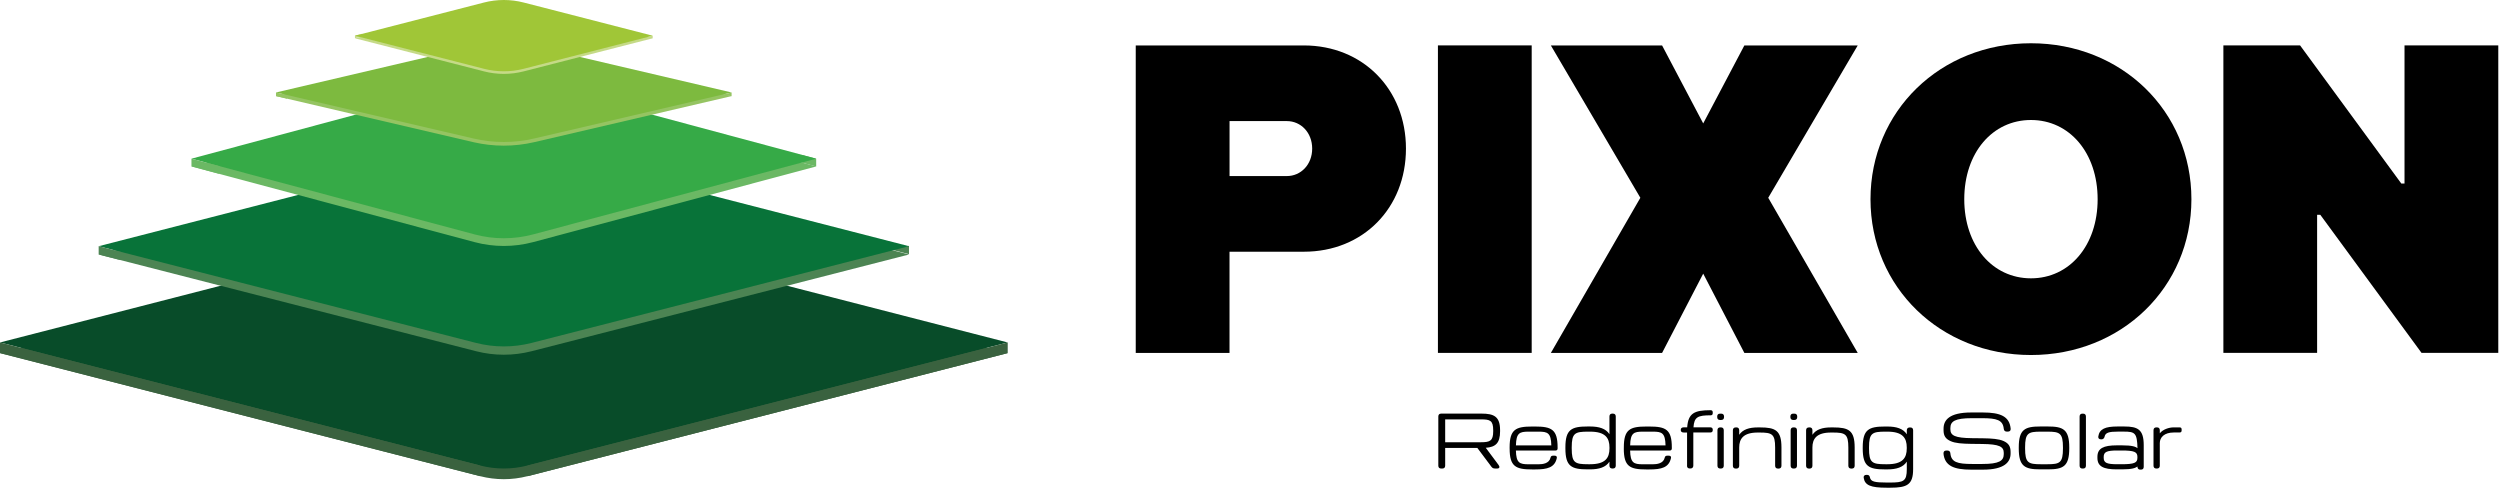 <svg width="515" height="101" viewBox="0 0 515 101" fill="none" xmlns="http://www.w3.org/2000/svg">
<path d="M207.574 72.744L108.658 98.095C105.462 98.918 102.113 98.918 98.916 98.095L0 72.744L98.899 47.314C102.104 46.491 105.469 46.491 108.674 47.314L207.573 72.744H207.574Z" fill="#3A623F"/>
<path d="M207.574 70.546L108.658 95.896C105.462 96.719 102.113 96.719 98.916 95.896L0 70.546L98.899 45.115C102.104 44.292 105.469 44.292 108.674 45.115L207.573 70.546H207.574Z" fill="#084C29"/>
<path d="M0 70.546V72.735L98.916 98.094V95.897L0 70.546Z" fill="#3A623F"/>
<path d="M207.59 70.546V72.735L108.675 98.094V95.897L207.59 70.546Z" fill="#3A623F"/>
<path d="M182.687 51.189L187.25 52.356V50.647L182.687 51.189Z" fill="#4C8453"/>
<path d="M187.25 52.428L109.474 72.359C105.741 73.31 101.834 73.31 98.101 72.359L20.324 52.428L98.085 32.432C101.826 31.474 105.75 31.474 109.49 32.432L187.252 52.428H187.25Z" fill="#4C8453"/>
<path d="M187.25 50.718L109.474 70.65C105.741 71.6 101.834 71.6 98.101 70.65L20.324 50.718L98.085 30.723C101.826 29.765 105.75 29.765 109.49 30.723L187.252 50.718H187.25Z" fill="#087339"/>
<path d="M20.324 50.718V52.428L21.651 52.772L24.695 53.547L24.887 51.893L20.324 50.718Z" fill="#4C8453"/>
<path d="M168.134 32.689V34.294L165.024 33.464L165.457 31.977L168.134 32.689Z" fill="#6BB864"/>
<path d="M168.134 34.287L109.81 49.879C105.855 50.933 101.715 50.933 97.767 49.879L39.443 34.287L97.752 18.639C101.716 17.576 105.871 17.576 109.836 18.639L168.145 34.287H168.134Z" fill="#6BB864"/>
<path d="M168.134 32.689L109.81 48.289C105.855 49.344 101.715 49.344 97.767 48.289L39.443 32.689L97.752 17.041C101.716 15.977 105.871 15.977 109.836 17.041L168.145 32.689H168.134Z" fill="#36AA47"/>
<path d="M39.44 32.689V34.287L45.083 35.797L45.251 34.238L39.44 32.689Z" fill="#6BB864"/>
<path d="M56.855 19.046V19.797L59.124 20.326V19.582L56.855 19.046Z" fill="#95C462"/>
<path d="M148.45 19.582L150.711 19.055V19.797L148.45 19.582Z" fill="#95C462"/>
<path d="M150.711 19.797L110.025 29.291C105.925 30.242 101.634 30.242 97.534 29.291L56.847 19.797L97.511 10.279C101.619 9.32 105.926 9.32 110.041 10.279L150.705 19.797H150.711Z" fill="#95C462"/>
<path d="M150.711 19.046L110.025 28.532C105.925 29.491 101.634 29.491 97.534 28.532L56.847 19.046L97.511 9.528C101.619 8.569 105.926 8.569 110.041 9.528L150.705 19.046H150.711Z" fill="#7DBA3F"/>
<path d="M73.119 7.865V7.33L74.597 6.954V7.49L73.119 7.865Z" fill="#C5DA87"/>
<path d="M132.977 7.737L134.455 7.355V7.89L132.977 7.737Z" fill="#C5DA87"/>
<path d="M134.455 7.89L107.866 14.706C105.189 15.394 102.384 15.394 99.706 14.706L73.117 7.89L99.69 1.056C102.375 0.369 105.197 0.369 107.881 1.056L134.454 7.89H134.455Z" fill="#C5DA87"/>
<path d="M134.455 7.355L107.866 14.171C105.189 14.859 102.384 14.859 99.706 14.171L73.117 7.355L99.69 0.521C102.375 -0.174 105.197 -0.174 107.881 0.521L134.454 7.355H134.455Z" fill="#A0C637"/>
<path d="M265.091 36.269C267.984 36.269 270.31 33.903 270.31 30.61C270.31 27.318 267.984 24.944 265.091 24.944H253.287V36.268H265.091V36.269ZM289.627 30.61C289.627 42.855 280.803 51.853 268.6 51.853H253.28V72.704H233.963V9.361H268.6C280.756 9.361 289.627 18.399 289.627 30.612V30.61Z" fill="black"/>
<path d="M296.212 9.352H315.528V72.696H296.212V9.352Z" fill="black"/>
<path d="M364.255 40.744L382.692 72.703H359.34L350.861 56.368L342.389 72.703H319.476L337.913 40.744L319.476 9.36H342.389L350.861 25.424L359.34 9.36H382.692L364.255 40.744Z" fill="black"/>
<path d="M432.113 41.047C432.113 31.482 426.319 24.72 418.376 24.72C410.431 24.72 404.638 31.48 404.638 41.047C404.638 50.574 410.433 57.335 418.376 57.335C426.328 57.335 432.113 50.575 432.113 41.047ZM385.322 41.047C385.322 22.873 399.723 8.912 418.376 8.912C437.038 8.912 451.431 22.873 451.431 41.047C451.431 59.18 437.029 73.134 418.376 73.134C399.724 73.134 385.322 59.172 385.322 41.047Z" fill="black"/>
<path d="M514.647 9.352V72.696H498.839L477.987 44.253H477.325V72.696H458.016V9.352H473.816L494.667 37.803H495.33V9.352H514.647Z" fill="black"/>
<path d="M307.6 88.84V88.648C307.6 86.602 306.952 86.394 305.083 86.394H297.707V91.101H305.083C306.952 91.101 307.6 90.813 307.6 88.84ZM296.293 95.928V85.794C296.293 85.41 296.5 85.203 296.884 85.203H305.188C307.777 85.203 309.016 85.818 309.016 88.623V88.855C309.016 91.317 308.057 92.1 306.067 92.243L308.712 95.792C309.008 96.191 308.888 96.511 308.457 96.511H307.945C307.632 96.511 307.417 96.4 307.233 96.152L304.332 92.275H297.707V95.927C297.707 96.311 297.499 96.519 297.116 96.519H296.884C296.5 96.519 296.293 96.311 296.293 95.927V95.928Z" fill="black"/>
<path d="M316.95 88.919H314.904C313.026 88.919 312.347 89.183 312.283 91.749H319.572C319.508 89.183 318.828 88.919 316.951 88.919H316.95H316.95ZM310.981 92.396V92.165C310.981 88.48 312.219 87.865 315.608 87.865H316.239C319.628 87.865 320.867 88.48 320.867 92.165V92.396C320.859 92.66 320.707 92.812 320.428 92.812H312.276C312.34 95.369 313.02 95.642 314.897 95.642H316.943C317.783 95.642 319.14 95.489 319.405 94.283C319.462 94.011 319.622 93.874 319.885 93.874H320.294C320.597 93.874 320.765 94.059 320.702 94.362C320.278 96.32 318.744 96.704 316.242 96.704H315.611C312.222 96.704 310.984 96.088 310.984 92.404L310.981 92.397L310.981 92.396Z" fill="black"/>
<path d="M327.547 88.919H327.171C324.422 88.919 323.775 89.207 323.775 92.18V92.372C323.775 95.344 324.423 95.632 327.171 95.632H327.547C330.68 95.632 331.551 94.362 331.551 92.372V92.18C331.551 90.19 330.68 88.919 327.547 88.919ZM332.256 96.511H332.135C331.751 96.511 331.544 96.304 331.544 95.92V95.105C330.793 96.264 329.411 96.688 327.54 96.688H327.06C323.711 96.688 322.472 96.072 322.472 92.388V92.156C322.472 88.472 323.703 87.856 327.06 87.856H327.54C329.409 87.856 330.793 88.28 331.544 89.439V85.795C331.544 85.411 331.751 85.204 332.135 85.204H332.256C332.639 85.204 332.847 85.411 332.847 85.795V95.921C332.847 96.305 332.639 96.513 332.256 96.513V96.511V96.511Z" fill="black"/>
<path d="M340.479 88.919H338.432C336.554 88.919 335.875 89.183 335.811 91.749H343.101C343.036 89.183 342.357 88.919 340.479 88.919H340.478H340.479ZM334.509 92.396V92.165C334.509 88.48 335.748 87.865 339.136 87.865H339.767C343.164 87.865 344.395 88.48 344.395 92.165V92.396C344.387 92.66 344.235 92.812 343.956 92.812H335.804C335.868 95.369 336.548 95.642 338.425 95.642H340.471C341.311 95.642 342.668 95.489 342.933 94.283C342.99 94.011 343.141 93.874 343.414 93.874H343.822C344.125 93.874 344.293 94.059 344.221 94.362C343.798 96.32 342.263 96.704 339.761 96.704H339.13C335.734 96.704 334.503 96.088 334.503 92.404L334.509 92.397L334.509 92.396Z" fill="black"/>
<path d="M347.536 95.928V89.095H346.825C346.441 89.095 346.241 88.895 346.241 88.624V88.504C346.241 88.24 346.448 88.033 346.825 88.033H347.561C347.768 85.139 349.007 84.501 352.388 84.501C352.675 84.501 352.826 84.653 352.826 84.94V85.115C352.826 85.403 352.674 85.554 352.388 85.554C349.758 85.554 348.999 85.89 348.856 88.031H352.316C352.628 88.031 352.828 88.192 352.828 88.502V88.623C352.828 88.935 352.628 89.094 352.316 89.094H348.824V95.911C348.824 96.287 348.607 96.502 348.232 96.51H348.112C347.728 96.517 347.52 96.31 347.52 95.926L347.536 95.928L347.536 95.928Z" fill="black"/>
<path d="M354.385 88.04H354.505C354.889 88.04 355.096 88.248 355.096 88.632V95.928C355.096 96.312 354.889 96.52 354.505 96.52H354.385C354.001 96.52 353.794 96.312 353.794 95.928V88.632C353.794 88.248 354.001 88.04 354.385 88.04ZM354.329 85.211H354.56C354.944 85.211 355.152 85.418 355.152 85.802V85.922C355.152 86.306 354.944 86.514 354.56 86.514H354.329C353.945 86.514 353.745 86.306 353.745 85.922V85.802C353.745 85.418 353.945 85.211 354.329 85.211Z" fill="black"/>
<path d="M357.565 88.04H357.685C358.069 88.04 358.276 88.248 358.276 88.632V89.567C359.02 88.457 360.347 88.048 362.096 88.048H362.577C365.741 88.048 366.98 88.664 366.98 92.173V95.936C366.98 96.321 366.773 96.528 366.389 96.528H366.268C365.884 96.528 365.677 96.321 365.677 95.936V92.188C365.677 89.391 365.029 89.103 362.473 89.103H362.096C359.148 89.103 358.276 90.374 358.276 92.188V95.936C358.276 96.321 358.069 96.528 357.685 96.528H357.565C357.181 96.528 356.974 96.321 356.974 95.936V88.64C356.974 88.256 357.181 88.048 357.565 88.048V88.041V88.04Z" fill="black"/>
<path d="M369.465 88.04H369.585C369.969 88.04 370.176 88.248 370.176 88.632V95.928C370.176 96.312 369.969 96.52 369.585 96.52H369.465C369.081 96.52 368.873 96.312 368.873 95.928V88.632C368.873 88.248 369.081 88.04 369.465 88.04ZM369.41 85.211H369.642C370.026 85.211 370.225 85.418 370.225 85.802V85.922C370.225 86.306 370.018 86.514 369.642 86.514H369.41C369.026 86.514 368.819 86.306 368.819 85.922V85.802C368.819 85.418 369.026 85.211 369.41 85.211Z" fill="black"/>
<path d="M372.647 88.04H372.767C373.151 88.04 373.358 88.248 373.358 88.632V89.567C374.102 88.457 375.429 88.048 377.178 88.048H377.658C380.823 88.048 382.061 88.664 382.061 92.173V95.936C382.061 96.321 381.854 96.528 381.47 96.528H381.35C380.966 96.528 380.759 96.321 380.759 95.936V92.188C380.759 89.391 380.111 89.103 377.554 89.103H377.178C374.23 89.103 373.358 90.374 373.358 92.188V95.936C373.358 96.321 373.151 96.528 372.767 96.528H372.647C372.262 96.528 372.055 96.321 372.055 95.936V88.64C372.055 88.256 372.262 88.048 372.647 88.048V88.041V88.04Z" fill="black"/>
<path d="M388.789 88.919H388.413C385.664 88.919 385.017 89.207 385.017 92.18V92.372C385.017 95.344 385.665 95.632 388.413 95.632H388.789C391.922 95.632 392.793 94.362 392.793 92.372V92.18C392.793 90.19 391.922 88.919 388.789 88.919ZM385.209 98.366C385.401 99.206 386.128 99.405 388.733 99.405H389.293C392.161 99.405 392.801 99.133 392.801 96.632V95.097C392.05 96.264 390.659 96.695 388.789 96.695H388.309C384.961 96.695 383.722 96.08 383.722 92.396V92.164C383.722 88.48 384.96 87.864 388.309 87.864H388.789C390.659 87.864 392.05 88.288 392.801 89.462V88.647C392.801 88.271 393.018 88.063 393.393 88.056H393.513C393.897 88.048 394.104 88.255 394.104 88.639V96.648C394.104 99.852 392.866 100.467 389.405 100.467H388.637C385.392 100.467 384.153 99.98 383.921 98.429C383.857 98.037 384.097 97.821 384.488 97.821H384.609C384.976 97.821 385.144 98.013 385.217 98.373L385.209 98.365V98.366Z" fill="black"/>
<path d="M400.371 93.411C400.331 93.012 400.563 92.812 400.947 92.812H401.178C401.555 92.812 401.754 93.051 401.777 93.388C401.953 95.194 403.191 95.578 406.262 95.578H408.34C411.849 95.578 412.775 94.922 412.775 93.539V93.283C412.775 92.005 411.849 91.5 408.34 91.461L406.11 91.436C404.216 91.412 402.778 91.309 401.835 90.877C400.804 90.414 400.372 89.806 400.372 88.624V88.304C400.372 86.562 401.523 84.971 406.071 84.971H408.46C412.105 84.971 413.959 85.779 414.198 88.311C414.238 88.703 414.006 88.91 413.622 88.91H413.383C413.007 88.91 412.807 88.671 412.775 88.334C412.6 86.528 411.361 86.145 408.291 86.145H406.212C402.704 86.145 401.777 86.8 401.777 88.183V88.439C401.777 89.71 402.704 90.222 406.212 90.262L408.442 90.286C410.328 90.31 411.766 90.421 412.718 90.845C413.749 91.309 414.18 91.916 414.18 93.099V93.426C414.18 95.16 412.957 96.751 408.481 96.751H406.1C402.456 96.751 400.601 95.951 400.354 93.411H400.371Z" fill="black"/>
<path d="M420.39 95.633H421.772C424.321 95.633 424.969 95.345 424.969 92.372V92.18C424.969 89.208 424.321 88.92 421.772 88.92H420.39C417.809 88.92 417.169 89.208 417.169 92.18V92.372C417.169 95.337 417.817 95.633 420.39 95.633ZM420.286 87.856H421.877C425.026 87.856 426.265 88.472 426.265 92.156V92.388C426.265 96.072 425.026 96.687 421.877 96.687H420.286C417.105 96.687 415.866 96.072 415.866 92.388V92.156C415.866 88.472 417.105 87.856 420.286 87.856Z" fill="black"/>
<path d="M428.99 85.211H429.11C429.494 85.211 429.701 85.418 429.701 85.802V95.936C429.701 96.32 429.494 96.52 429.11 96.52H428.99C428.606 96.52 428.398 96.32 428.398 95.936V85.802C428.398 85.418 428.606 85.211 428.99 85.211Z" fill="black"/>
<path d="M440.306 94.314V94.122C440.306 93.09 439.658 92.803 437.038 92.803H436.158C434.008 92.803 433.361 93.091 433.361 94.122V94.314C433.361 95.345 434.008 95.631 436.158 95.631H437.038C439.659 95.631 440.306 95.343 440.306 94.314ZM440.306 96.113C439.867 96.401 439.267 96.689 437.142 96.689H436.055C433.297 96.689 432.068 96.073 432.068 94.331V94.1C432.068 92.366 433.306 91.742 436.055 91.742H437.142C439.228 91.742 439.931 92.006 440.323 92.334C440.234 89.194 439.819 88.913 437.51 88.913H436.286C434.464 88.913 433.713 89.113 433.545 89.952C433.474 90.312 433.193 90.504 432.937 90.504H432.809C432.418 90.504 432.186 90.288 432.25 89.896C432.482 88.354 433.72 87.857 436.19 87.857H437.621C440.37 87.857 441.608 88.473 441.608 91.685V96.16C441.608 96.544 441.408 96.744 441.025 96.744H440.904C440.52 96.744 440.313 96.527 440.313 96.113H440.305H440.306Z" fill="black"/>
<path d="M443.623 95.928V88.631C443.623 88.248 443.83 88.04 444.214 88.04H444.334C444.718 88.04 444.918 88.248 444.918 88.631V89.263C445.566 88.432 446.836 88.039 447.787 88.039H448.978C449.291 88.039 449.417 88.175 449.417 88.478V88.654C449.417 88.966 449.282 89.093 448.978 89.093H447.787C445.869 89.093 444.918 90.076 444.918 91.275V95.927C444.918 96.31 444.718 96.518 444.334 96.518H444.214C443.83 96.518 443.623 96.31 443.623 95.927V95.929V95.928Z" fill="black"/>
</svg>
